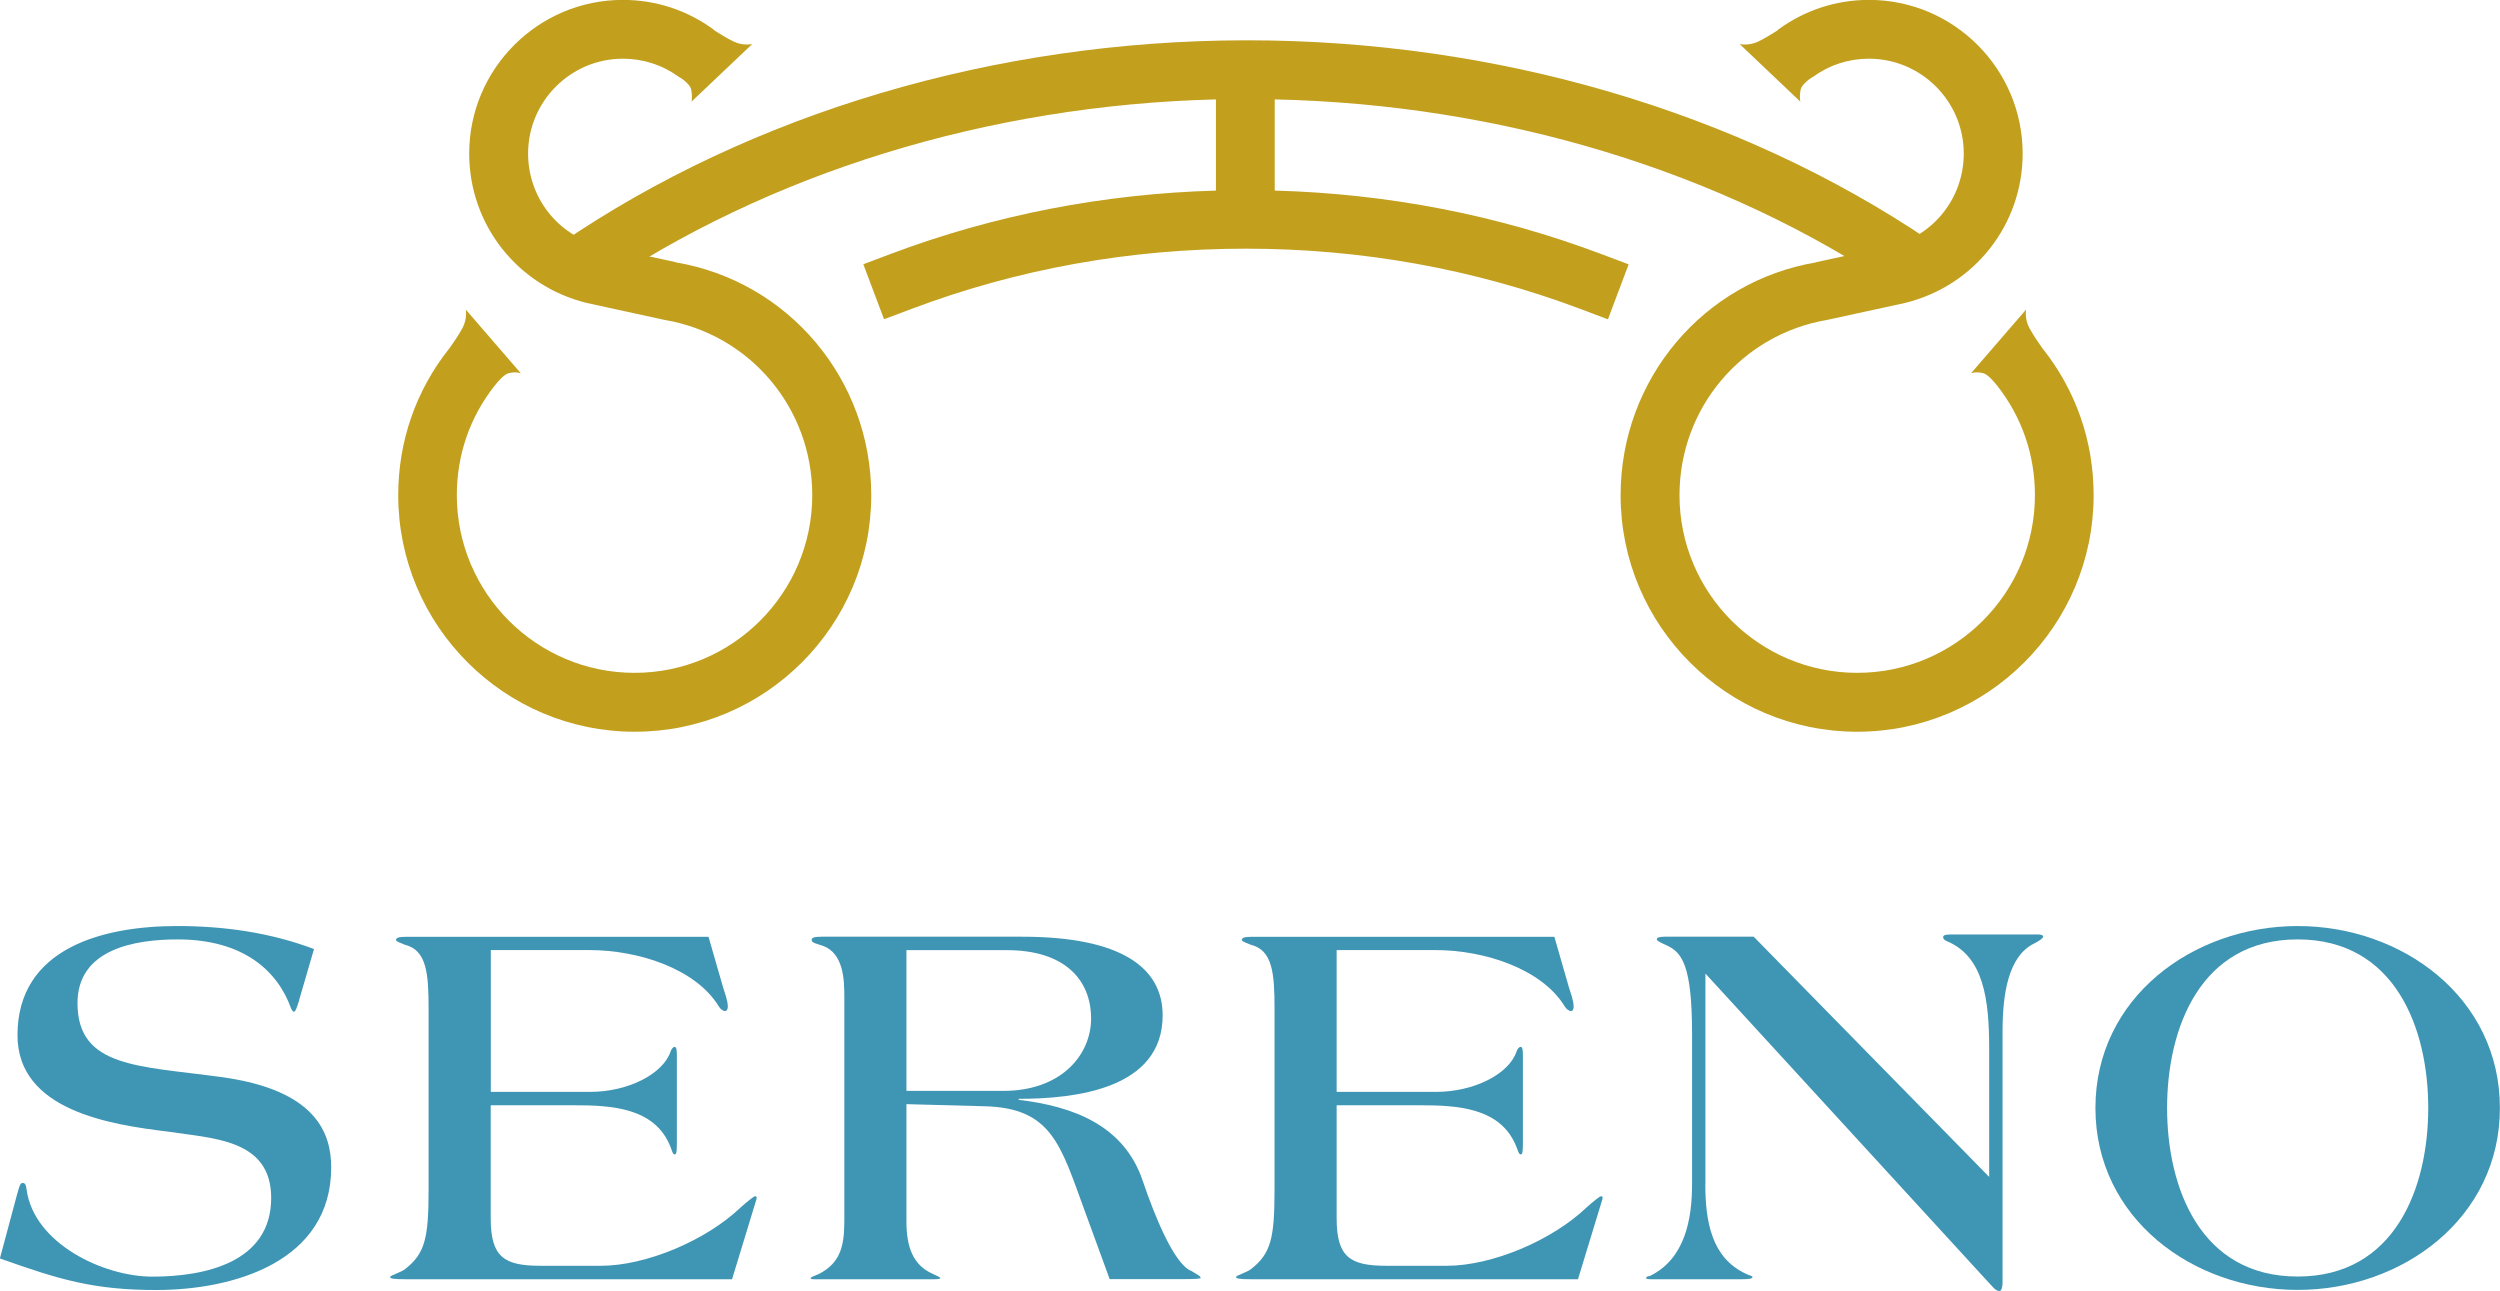<?xml version="1.0" encoding="UTF-8"?>
<svg id="Layer_2" data-name="Layer 2" xmlns="http://www.w3.org/2000/svg" width="248.72" height="128.44" viewBox="0 0 248.72 128.44">
  <g id="Layer_1-2" data-name="Layer 1">
    <g>
      <g>
        <path d="m29.76,99.53c-.27.85-.37,1.12-.53,1.12-.11,0-.16-.11-.27-.32-1.33-3.73-4.74-6.87-11.29-6.87-4.26,0-9.96.96-9.96,6.34,0,6.44,6.12,6.23,14.27,7.35,9.53,1.28,10.97,5.64,10.97,9,0,9.37-9.69,12.19-17.41,12.19-6.28,0-9.69-1.06-15.55-3.14l1.7-6.34c.27-.96.32-1.17.59-1.17s.32.32.37.69c.74,5.32,7.61,8.63,12.51,8.63,5.17,0,11.82-1.38,11.82-7.83,0-5.91-5.91-5.91-10.28-6.6-5.69-.69-14.96-2.08-14.96-9.59,0-8.73,8.62-10.86,15.87-10.86,4.68,0,9.26.64,13.63,2.29l-1.49,5.11Z" style="fill: #3f96b4;"/>
        <path d="m48.82,108.63h9.85c3.88,0,7.29-1.81,8.04-4,.11-.32.27-.48.42-.48s.21.27.21.8v8.78c0,.91-.05,1.12-.21,1.12-.21,0-.27-.37-.42-.74-1.54-3.94-5.91-4.15-9.64-4.15h-8.25v11.23c0,3.88,1.33,4.74,4.95,4.74h6.02c4.47,0,10.43-2.5,13.89-5.8.64-.58,1.33-1.12,1.44-1.12s.16.05.16.16-.05.21-.11.43l-2.34,7.67h-32.42c-1.22,0-1.6-.06-1.6-.22s1.12-.48,1.49-.79c1.97-1.54,2.34-3.04,2.34-7.88v-18.1c0-3.46-.21-5.75-2.34-6.28-.37-.16-.9-.32-.9-.48,0-.21.21-.32,1.01-.32h30.08l1.44,5c.16.53.48,1.33.48,1.97,0,.21-.11.42-.27.42-.21,0-.48-.21-.64-.48-2.23-3.67-7.88-5.59-12.88-5.59h-9.79v14.11Z" style="fill: #3f96b4;"/>
        <path d="m90.18,121.52c0,2.61.69,4.36,2.61,5.21.53.27.75.32.75.43,0,.05-.1.11-.59.11h-11.87c-.27,0-.43,0-.43-.11s.37-.21.85-.43c2.02-1.06,2.5-2.61,2.5-5.21v-22.36c0-1.6-.05-4.31-2.13-5.06-.58-.21-1.12-.27-1.12-.59,0-.21.21-.32,1.01-.32h19.91c9.9,0,14,3.09,14,7.83,0,7.34-8.73,8.3-14.32,8.3v.1c5.38.64,10.49,2.51,12.35,8.09,1.22,3.62,3.19,8.36,4.84,8.94.48.32.91.48.91.7,0,.05-.27.11-2.02.11h-7.03l-2.55-6.98c-2.34-6.39-3.25-10.06-9.9-10.22l-7.77-.21v11.66Zm0-12.99h9.64c5.8,0,8.73-3.62,8.73-7.19,0-3.94-2.72-6.81-8.36-6.81h-10.01v14Z" style="fill: #3f96b4;"/>
        <path d="m132.98,108.63h9.85c3.89,0,7.3-1.81,8.04-4,.11-.32.27-.48.43-.48s.21.27.21.8v8.78c0,.91-.05,1.12-.21,1.12-.21,0-.27-.37-.43-.74-1.54-3.94-5.91-4.15-9.64-4.15h-8.25v11.23c0,3.88,1.33,4.74,4.95,4.74h6.01c4.48,0,10.44-2.5,13.9-5.8.64-.58,1.33-1.12,1.44-1.12s.16.05.16.16-.05.21-.11.43l-2.34,7.67h-32.42c-1.22,0-1.6-.06-1.6-.22s1.12-.48,1.49-.79c1.97-1.54,2.34-3.04,2.34-7.88v-18.1c0-3.46-.21-5.75-2.34-6.28-.37-.16-.91-.32-.91-.48,0-.21.21-.32,1.01-.32h30.08l1.44,5c.16.53.48,1.33.48,1.97,0,.21-.1.42-.26.42-.21,0-.48-.21-.64-.48-2.24-3.67-7.88-5.59-12.88-5.59h-9.8v14.11Z" style="fill: #3f96b4;"/>
        <path d="m169.66,117.79c0,3.67.59,7.35,4.05,8.94.32.16.64.21.64.32,0,.16-.27.22-1.17.22h-8.94c-.32,0-.48-.06-.48-.11,0-.11.16-.21.37-.21,3.51-1.7,4.21-5.64,4.21-9.16v-14.91c0-6.87-1.01-8.14-2.55-8.84-.59-.27-.96-.43-.96-.59s.21-.26.8-.26h8.84l23.43,23.9v-12.73c0-4.89-.53-9.15-4.15-10.7-.32-.11-.43-.27-.43-.42,0-.21.27-.27.69-.27h8.73c.27,0,.53.05.53.21s-.37.42-.9.69c-2.61,1.28-3.14,5.11-3.14,8.79v24.97c0,.37-.11.8-.27.8h-.11c-.32,0-.7-.53-1.12-.96l-28.06-30.61v20.92Z" style="fill: #3f96b4;"/>
        <path d="m228.59,128.33c-10.44,0-20.12-7.13-20.12-18.1s9.69-18.1,20.12-18.1,20.12,7.13,20.12,18.1-9.69,18.1-20.12,18.1Zm0-34.87c-9.69,0-12.99,8.84-12.99,16.77s3.3,16.77,12.99,16.77,12.99-8.84,12.99-16.77-3.3-16.77-12.99-16.77Z" style="fill: #3f96b4;"/>
      </g>
      <g>
        <path d="m191.97,23.93c-19.02-12.85-43.13-19.92-67.88-19.92-.06,0-.12,0-.18,0-.01,0-.02,0-.03,0-.02,0-.03,0-.04,0-24.87.05-49.03,7.22-68.06,20.21-1.33.91-1.68,2.73-.77,4.06.57.83,1.48,1.27,2.42,1.27.57,0,1.14-.16,1.65-.51,17.34-11.84,39.21-18.58,61.89-19.15v9.07c-11.17.32-22.04,2.42-32.35,6.3l-2.73,1.03,2.06,5.47,2.74-1.03c10.56-3.98,21.75-5.99,33.26-5.99s22.72,2.02,33.29,6l2.73,1.03,2.06-5.47-2.73-1.03c-10.35-3.9-21.26-6-32.48-6.31v-9.07c22.64.49,44.53,7.14,61.9,18.88,1.34.9,3.16.55,4.06-.79.9-1.34.55-3.15-.79-4.06Z" style="fill: #c2a01e;"/>
        <path d="m67.21,26.08l-7.5-1.63c-4.22-1.04-7.17-4.81-7.17-9.17,0-5.21,4.24-9.44,9.44-9.44,2.02,0,3.94.63,5.56,1.81.1.07.21.13.32.19.42.32.85.72.91,1.09.14.76.03,1.18.03,1.18l6.04-5.73s-.9.21-1.84-.24c-.63-.3-1.42-.79-1.88-1.08-.05-.04-.09-.09-.14-.13-2.63-1.92-5.74-2.94-9.01-2.94-8.43,0-15.29,6.86-15.29,15.29,0,7.05,4.78,13.16,11.69,14.86l7.71,1.68c8.53,1.43,14.73,8.77,14.73,17.44,0,9.75-7.93,17.68-17.68,17.68s-17.68-7.93-17.68-17.68c0-3.99,1.29-7.74,3.74-10.86.41-.52,1.01-1.19,1.44-1.28.76-.17,1.19.02,1.19.02l-5.48-6.34s.17.92-.33,1.84c-.37.69-.99,1.59-1.28,1.99-.02.02-.04.04-.05.06-3.31,4.18-5.06,9.22-5.06,14.58,0,12.97,10.55,23.53,23.53,23.53s23.53-10.55,23.53-23.53c0-11.54-8.25-21.29-19.47-23.17Z" style="fill: #c2a01e;"/>
        <path d="m180.7,26.08l7.5-1.63c4.22-1.04,7.17-4.81,7.17-9.17,0-5.21-4.24-9.44-9.44-9.44-2.02,0-3.94.63-5.56,1.81-.1.07-.21.13-.32.19-.42.32-.84.72-.91,1.09-.14.76-.03,1.18-.03,1.18l-6.04-5.73s.9.21,1.84-.24c.63-.3,1.42-.79,1.88-1.08.05-.04.09-.09.14-.13,2.63-1.92,5.74-2.94,9.01-2.94,8.43,0,15.29,6.86,15.29,15.29,0,7.05-4.78,13.16-11.7,14.86l-7.71,1.68c-8.53,1.43-14.73,8.77-14.73,17.44,0,9.75,7.93,17.68,17.68,17.68s17.68-7.93,17.68-17.68c0-3.99-1.29-7.74-3.73-10.86-.41-.52-1.01-1.19-1.44-1.28-.77-.17-1.19.02-1.19.02l5.48-6.34s-.17.92.33,1.84c.37.69.99,1.59,1.28,1.99.02.02.04.04.05.06,3.31,4.18,5.06,9.22,5.06,14.58,0,12.97-10.55,23.53-23.53,23.53s-23.53-10.55-23.53-23.53c0-11.54,8.25-21.29,19.47-23.17Z" style="fill: #c2a01e;"/>
      </g>
    </g>
  </g>
</svg>